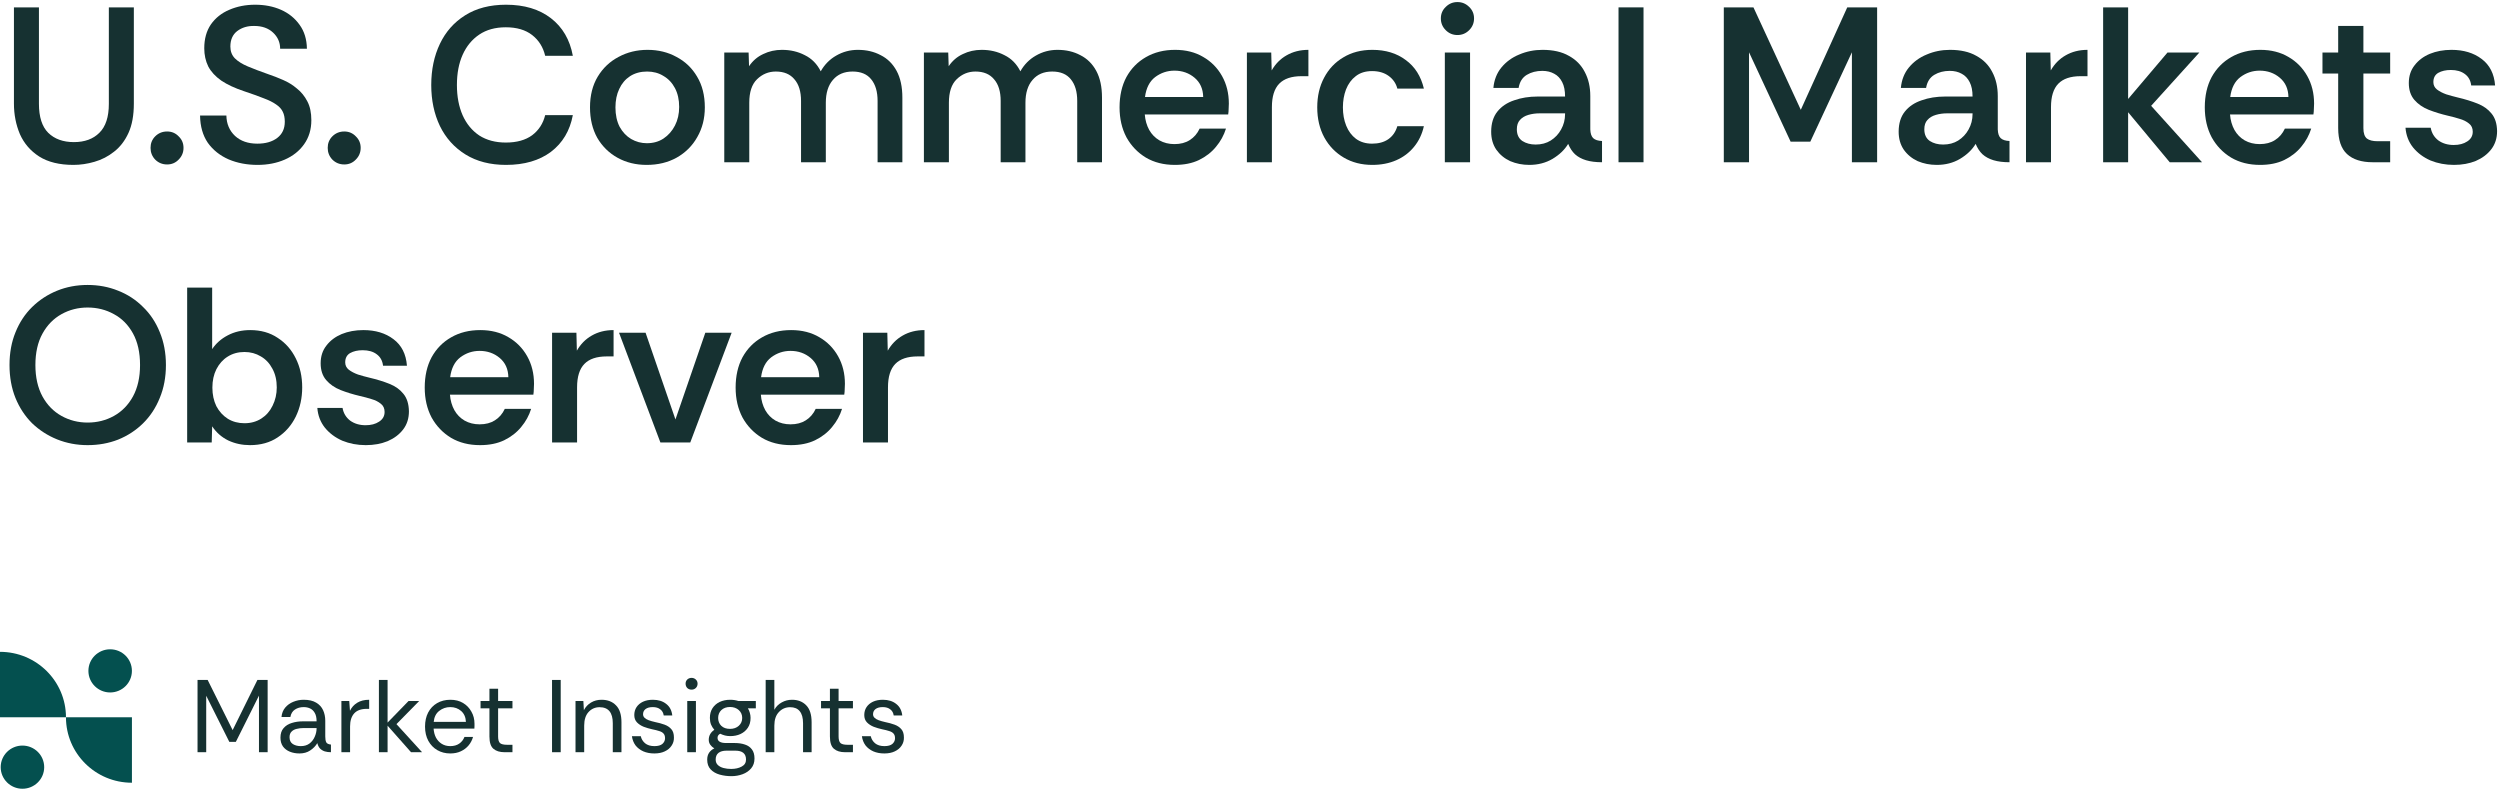 <?xml version="1.0" encoding="UTF-8"?>
<svg xmlns="http://www.w3.org/2000/svg" width="339" height="107" viewBox="0 0 339 107" fill="none">
  <path d="M9.96 22.36C8.06 22.36 6.51 21.98 5.31 21.22C4.13 20.46 3.26 19.45 2.7 18.19C2.16 16.91 1.89 15.53 1.89 14.05V1H5.28V14.08C5.28 15.86 5.7 17.17 6.54 18.01C7.4 18.85 8.56 19.27 10.02 19.27C11.48 19.27 12.63 18.85 13.47 18.01C14.33 17.17 14.76 15.86 14.76 14.08V1H18.15V14.05C18.15 15.63 17.91 16.95 17.43 18.01C16.95 19.07 16.3 19.92 15.48 20.56C14.68 21.2 13.79 21.66 12.81 21.94C11.85 22.22 10.9 22.36 9.96 22.36Z" fill="#163131"></path>
  <path d="M22.664 22.3C22.024 22.3 21.484 22.08 21.044 21.64C20.624 21.2 20.414 20.67 20.414 20.05C20.414 19.43 20.624 18.91 21.044 18.49C21.484 18.05 22.024 17.83 22.664 17.83C23.284 17.83 23.804 18.05 24.224 18.49C24.664 18.91 24.884 19.43 24.884 20.05C24.884 20.67 24.664 21.2 24.224 21.64C23.804 22.08 23.284 22.3 22.664 22.3Z" fill="#163131"></path>
  <path d="M34.928 22.36C33.488 22.36 32.178 22.11 30.998 21.61C29.818 21.09 28.878 20.34 28.178 19.36C27.498 18.36 27.148 17.13 27.128 15.67H30.698C30.718 16.79 31.108 17.71 31.868 18.43C32.628 19.13 33.638 19.48 34.898 19.48C36.018 19.48 36.918 19.22 37.598 18.7C38.278 18.18 38.618 17.45 38.618 16.51C38.618 15.97 38.528 15.52 38.348 15.16C38.168 14.78 37.868 14.45 37.448 14.17C37.028 13.87 36.468 13.59 35.768 13.33C35.068 13.05 34.178 12.73 33.098 12.37C31.838 11.95 30.808 11.47 30.008 10.93C29.208 10.37 28.618 9.73 28.238 9.01C27.878 8.27 27.698 7.45 27.698 6.55C27.698 5.27 27.998 4.19 28.598 3.31C29.218 2.43 30.048 1.77 31.088 1.33C32.148 0.87 33.318 0.64 34.598 0.64C35.898 0.64 37.068 0.87 38.108 1.33C39.148 1.79 39.988 2.47 40.628 3.37C41.268 4.25 41.598 5.33 41.618 6.61H37.988C37.988 5.75 37.668 5.02 37.028 4.42C36.388 3.82 35.538 3.52 34.478 3.52C33.578 3.5 32.808 3.73 32.168 4.21C31.548 4.69 31.238 5.39 31.238 6.31C31.238 6.95 31.438 7.48 31.838 7.9C32.258 8.32 32.848 8.69 33.608 9.01C34.368 9.33 35.288 9.68 36.368 10.06C37.028 10.28 37.698 10.54 38.378 10.84C39.078 11.14 39.708 11.53 40.268 12.01C40.848 12.47 41.318 13.05 41.678 13.75C42.038 14.43 42.218 15.28 42.218 16.3C42.218 17.56 41.888 18.65 41.228 19.57C40.588 20.47 39.718 21.16 38.618 21.64C37.518 22.12 36.288 22.36 34.928 22.36Z" fill="#163131"></path>
  <path d="M46.687 22.3C46.047 22.3 45.507 22.08 45.067 21.64C44.647 21.2 44.437 20.67 44.437 20.05C44.437 19.43 44.647 18.91 45.067 18.49C45.507 18.05 46.047 17.83 46.687 17.83C47.307 17.83 47.827 18.05 48.247 18.49C48.687 18.91 48.907 19.43 48.907 20.05C48.907 20.67 48.687 21.2 48.247 21.64C47.827 22.08 47.307 22.3 46.687 22.3Z" fill="#163131"></path>
  <path d="M68.618 22.36C66.478 22.36 64.647 21.89 63.127 20.95C61.608 20.01 60.447 18.72 59.648 17.08C58.867 15.44 58.477 13.59 58.477 11.53C58.477 9.45 58.867 7.59 59.648 5.95C60.428 4.31 61.568 3.02 63.068 2.08C64.588 1.12 66.438 0.64 68.618 0.64C71.097 0.64 73.127 1.25 74.707 2.47C76.287 3.69 77.278 5.39 77.677 7.57H73.927C73.647 6.39 73.058 5.45 72.157 4.75C71.257 4.05 70.067 3.7 68.588 3.7C67.168 3.7 65.968 4.03 64.987 4.69C64.007 5.35 63.258 6.26 62.737 7.42C62.218 8.58 61.958 9.95 61.958 11.53C61.958 13.09 62.218 14.46 62.737 15.64C63.258 16.8 64.007 17.71 64.987 18.37C65.987 19.01 67.188 19.33 68.588 19.33C70.067 19.33 71.257 19 72.157 18.34C73.058 17.66 73.647 16.75 73.927 15.61H77.677C77.278 17.73 76.287 19.39 74.707 20.59C73.127 21.77 71.097 22.36 68.618 22.36Z" fill="#163131"></path>
  <path d="M87.685 22.36C86.225 22.36 84.915 22.04 83.755 21.4C82.595 20.76 81.675 19.86 80.995 18.7C80.335 17.52 80.005 16.14 80.005 14.56C80.005 12.94 80.355 11.55 81.055 10.39C81.755 9.23 82.695 8.34 83.875 7.72C85.055 7.08 86.365 6.76 87.805 6.76C89.265 6.76 90.575 7.08 91.735 7.72C92.915 8.34 93.845 9.23 94.525 10.39C95.225 11.55 95.575 12.94 95.575 14.56C95.575 16.06 95.235 17.4 94.555 18.58C93.895 19.76 92.965 20.69 91.765 21.37C90.585 22.03 89.225 22.36 87.685 22.36ZM87.715 19.42C88.575 19.42 89.325 19.21 89.965 18.79C90.625 18.35 91.145 17.76 91.525 17.02C91.905 16.28 92.095 15.44 92.095 14.5C92.095 13.52 91.905 12.67 91.525 11.95C91.145 11.23 90.625 10.68 89.965 10.3C89.325 9.9 88.585 9.7 87.745 9.7C86.865 9.7 86.095 9.91 85.435 10.33C84.795 10.75 84.305 11.33 83.965 12.07C83.625 12.79 83.455 13.62 83.455 14.56C83.455 15.58 83.645 16.46 84.025 17.2C84.425 17.92 84.945 18.47 85.585 18.85C86.245 19.23 86.955 19.42 87.715 19.42Z" fill="#163131"></path>
  <path d="M98.211 22V7.12H101.511L101.571 8.98C102.071 8.24 102.711 7.69 103.491 7.33C104.271 6.95 105.121 6.76 106.041 6.76C107.181 6.76 108.211 7 109.131 7.48C110.071 7.94 110.791 8.67 111.291 9.67C111.811 8.75 112.511 8.04 113.391 7.54C114.291 7.02 115.271 6.76 116.331 6.76C117.491 6.76 118.521 7 119.421 7.48C120.341 7.94 121.061 8.65 121.581 9.61C122.101 10.57 122.361 11.78 122.361 13.24V22H119.001V13.69C119.001 12.43 118.711 11.45 118.131 10.75C117.571 10.05 116.731 9.7 115.611 9.7C114.471 9.7 113.581 10.08 112.941 10.84C112.301 11.58 111.981 12.61 111.981 13.93V22H108.621V13.69C108.621 12.41 108.321 11.43 107.721 10.75C107.141 10.05 106.301 9.7 105.201 9.7C104.221 9.7 103.371 10.05 102.651 10.75C101.951 11.43 101.601 12.49 101.601 13.93V22H98.211Z" fill="#163131"></path>
  <path d="M125.281 22V7.12H128.581L128.641 8.98C129.141 8.24 129.781 7.69 130.561 7.33C131.341 6.95 132.191 6.76 133.111 6.76C134.251 6.76 135.281 7 136.201 7.48C137.141 7.94 137.861 8.67 138.361 9.67C138.881 8.75 139.581 8.04 140.461 7.54C141.361 7.02 142.341 6.76 143.401 6.76C144.561 6.76 145.591 7 146.491 7.48C147.411 7.94 148.131 8.65 148.651 9.61C149.171 10.57 149.431 11.78 149.431 13.24V22H146.071V13.69C146.071 12.43 145.781 11.45 145.201 10.75C144.641 10.05 143.801 9.7 142.681 9.7C141.541 9.7 140.651 10.08 140.011 10.84C139.371 11.58 139.051 12.61 139.051 13.93V22H135.691V13.69C135.691 12.41 135.391 11.43 134.791 10.75C134.211 10.05 133.371 9.7 132.271 9.7C131.291 9.7 130.441 10.05 129.721 10.75C129.021 11.43 128.671 12.49 128.671 13.93V22H125.281Z" fill="#163131"></path>
  <path d="M159.312 22.36C157.812 22.36 156.502 22.03 155.382 21.37C154.262 20.69 153.382 19.77 152.742 18.61C152.122 17.43 151.812 16.08 151.812 14.56C151.812 12.98 152.122 11.61 152.742 10.45C153.382 9.29 154.262 8.39 155.382 7.75C156.522 7.09 157.842 6.76 159.342 6.76C160.802 6.76 162.072 7.08 163.152 7.72C164.232 8.34 165.082 9.2 165.702 10.3C166.322 11.4 166.632 12.65 166.632 14.05C166.632 14.33 166.622 14.58 166.602 14.8C166.602 15.02 166.582 15.26 166.542 15.52H155.232C155.292 16.3 155.492 17 155.832 17.62C156.172 18.22 156.632 18.69 157.212 19.03C157.812 19.37 158.492 19.54 159.252 19.54C160.072 19.54 160.762 19.36 161.322 19C161.902 18.64 162.352 18.12 162.672 17.44H166.242C165.962 18.34 165.512 19.16 164.892 19.9C164.292 20.64 163.522 21.24 162.582 21.7C161.662 22.14 160.572 22.36 159.312 22.36ZM155.262 13.15H163.152C163.132 12.05 162.742 11.18 161.982 10.54C161.222 9.9 160.312 9.58 159.252 9.58C158.292 9.58 157.422 9.87 156.642 10.45C155.882 11.03 155.422 11.93 155.262 13.15Z" fill="#163131"></path>
  <path d="M169.08 22V7.12H172.38L172.44 9.55C172.94 8.67 173.61 7.99 174.45 7.51C175.31 7.01 176.3 6.76 177.42 6.76V10.33H176.49C175.13 10.33 174.12 10.67 173.46 11.35C172.8 12.03 172.47 13.09 172.47 14.53V22H169.08Z" fill="#163131"></path>
  <path d="M186.088 22.36C184.628 22.36 183.338 22.03 182.218 21.37C181.098 20.71 180.218 19.8 179.578 18.64C178.938 17.46 178.618 16.1 178.618 14.56C178.618 13.04 178.928 11.7 179.548 10.54C180.168 9.36 181.038 8.44 182.158 7.78C183.278 7.1 184.588 6.76 186.088 6.76C187.888 6.76 189.398 7.22 190.618 8.14C191.858 9.04 192.678 10.33 193.078 12.01H189.478C189.298 11.31 188.908 10.74 188.308 10.3C187.708 9.86 186.958 9.64 186.058 9.64C185.158 9.64 184.418 9.87 183.838 10.33C183.258 10.77 182.818 11.37 182.518 12.13C182.238 12.87 182.098 13.68 182.098 14.56C182.098 15.48 182.248 16.31 182.548 17.05C182.848 17.79 183.288 18.38 183.868 18.82C184.468 19.26 185.198 19.48 186.058 19.48C186.938 19.48 187.668 19.28 188.248 18.88C188.848 18.46 189.258 17.87 189.478 17.11H193.078C192.838 18.19 192.388 19.13 191.728 19.93C191.088 20.71 190.288 21.31 189.328 21.73C188.368 22.15 187.288 22.36 186.088 22.36Z" fill="#163131"></path>
  <path d="M197.63 4.75C197.01 4.75 196.48 4.53 196.04 4.09C195.6 3.65 195.38 3.12 195.38 2.5C195.38 1.88 195.6 1.36 196.04 0.94C196.48 0.5 197.01 0.28 197.63 0.28C198.25 0.28 198.78 0.5 199.22 0.94C199.66 1.36 199.88 1.88 199.88 2.5C199.88 3.12 199.66 3.65 199.22 4.09C198.78 4.53 198.25 4.75 197.63 4.75ZM195.92 22V7.12H199.34V22H195.92Z" fill="#163131"></path>
  <path d="M207.364 22.36C206.444 22.36 205.584 22.19 204.784 21.85C204.004 21.49 203.374 20.97 202.894 20.29C202.434 19.61 202.204 18.8 202.204 17.86C202.204 16.74 202.484 15.83 203.044 15.13C203.604 14.43 204.364 13.92 205.324 13.6C206.284 13.26 207.344 13.09 208.504 13.09H212.224C212.224 12.29 212.094 11.64 211.834 11.14C211.574 10.62 211.214 10.24 210.754 10C210.294 9.74 209.754 9.61 209.134 9.61C208.334 9.61 207.634 9.79 207.034 10.15C206.434 10.51 206.064 11.1 205.924 11.92H202.504C202.604 10.84 202.964 9.92 203.584 9.16C204.224 8.38 205.034 7.79 206.014 7.39C206.994 6.97 208.044 6.76 209.164 6.76C210.604 6.76 211.794 7.03 212.734 7.57C213.694 8.09 214.414 8.82 214.894 9.76C215.394 10.7 215.644 11.79 215.644 13.03V17.56C215.664 18.1 215.794 18.49 216.034 18.73C216.294 18.97 216.694 19.1 217.234 19.12V22C216.394 22 215.674 21.91 215.074 21.73C214.474 21.55 213.974 21.28 213.574 20.92C213.194 20.56 212.884 20.09 212.644 19.51C212.164 20.31 211.454 20.99 210.514 21.55C209.594 22.09 208.544 22.36 207.364 22.36ZM208.234 19.6C209.014 19.6 209.694 19.42 210.274 19.06C210.874 18.68 211.344 18.18 211.684 17.56C212.044 16.92 212.224 16.22 212.224 15.46V15.37H208.744C208.224 15.37 207.724 15.44 207.244 15.58C206.764 15.72 206.384 15.95 206.104 16.27C205.824 16.57 205.684 16.99 205.684 17.53C205.684 18.25 205.934 18.78 206.434 19.12C206.934 19.44 207.534 19.6 208.234 19.6Z" fill="#163131"></path>
  <path d="M219.471 22V1H222.861V22H219.471Z" fill="#163131"></path>
  <path d="M233.748 22V1H237.768L244.188 14.89L250.488 1H254.538V22H251.118V7.09L245.478 19.21H242.808L237.168 7.09V22H233.748Z" fill="#163131"></path>
  <path d="M262.618 22.36C261.698 22.36 260.838 22.19 260.038 21.85C259.258 21.49 258.628 20.97 258.148 20.29C257.688 19.61 257.458 18.8 257.458 17.86C257.458 16.74 257.738 15.83 258.298 15.13C258.858 14.43 259.618 13.92 260.578 13.6C261.538 13.26 262.598 13.09 263.758 13.09H267.478C267.478 12.29 267.348 11.64 267.088 11.14C266.828 10.62 266.468 10.24 266.008 10C265.548 9.74 265.008 9.61 264.388 9.61C263.588 9.61 262.888 9.79 262.288 10.15C261.688 10.51 261.318 11.1 261.178 11.92H257.758C257.858 10.84 258.218 9.92 258.838 9.16C259.478 8.38 260.288 7.79 261.268 7.39C262.248 6.97 263.298 6.76 264.418 6.76C265.858 6.76 267.048 7.03 267.988 7.57C268.948 8.09 269.668 8.82 270.148 9.76C270.648 10.7 270.898 11.79 270.898 13.03V17.56C270.918 18.1 271.048 18.49 271.288 18.73C271.548 18.97 271.948 19.1 272.488 19.12V22C271.648 22 270.928 21.91 270.328 21.73C269.728 21.55 269.228 21.28 268.828 20.92C268.448 20.56 268.138 20.09 267.898 19.51C267.418 20.31 266.708 20.99 265.768 21.55C264.848 22.09 263.798 22.36 262.618 22.36ZM263.488 19.6C264.268 19.6 264.948 19.42 265.528 19.06C266.128 18.68 266.598 18.18 266.938 17.56C267.298 16.92 267.478 16.22 267.478 15.46V15.37H263.998C263.478 15.37 262.978 15.44 262.498 15.58C262.018 15.72 261.638 15.95 261.358 16.27C261.078 16.57 260.938 16.99 260.938 17.53C260.938 18.25 261.188 18.78 261.688 19.12C262.188 19.44 262.788 19.6 263.488 19.6Z" fill="#163131"></path>
  <path d="M274.725 22V7.12H278.025L278.085 9.55C278.585 8.67 279.255 7.99 280.095 7.51C280.955 7.01 281.945 6.76 283.065 6.76V10.33H282.135C280.775 10.33 279.765 10.67 279.105 11.35C278.445 12.03 278.115 13.09 278.115 14.53V22H274.725Z" fill="#163131"></path>
  <path d="M285.184 22V1H288.574V13.42L293.914 7.12H298.234L291.694 14.35L298.594 22H294.214L288.574 15.22V22H285.184Z" fill="#163131"></path>
  <path d="M306.47 22.36C304.97 22.36 303.66 22.03 302.54 21.37C301.42 20.69 300.54 19.77 299.9 18.61C299.28 17.43 298.97 16.08 298.97 14.56C298.97 12.98 299.28 11.61 299.9 10.45C300.54 9.29 301.42 8.39 302.54 7.75C303.68 7.09 305 6.76 306.5 6.76C307.96 6.76 309.23 7.08 310.31 7.72C311.39 8.34 312.24 9.2 312.86 10.3C313.48 11.4 313.79 12.65 313.79 14.05C313.79 14.33 313.78 14.58 313.76 14.8C313.76 15.02 313.74 15.26 313.7 15.52H302.39C302.45 16.3 302.65 17 302.99 17.62C303.33 18.22 303.79 18.69 304.37 19.03C304.97 19.37 305.65 19.54 306.41 19.54C307.23 19.54 307.92 19.36 308.48 19C309.06 18.64 309.51 18.12 309.83 17.44H313.4C313.12 18.34 312.67 19.16 312.05 19.9C311.45 20.64 310.68 21.24 309.74 21.7C308.82 22.14 307.73 22.36 306.47 22.36ZM302.42 13.15H310.31C310.29 12.05 309.9 11.18 309.14 10.54C308.38 9.9 307.47 9.58 306.41 9.58C305.45 9.58 304.58 9.87 303.8 10.45C303.04 11.03 302.58 11.93 302.42 13.15Z" fill="#163131"></path>
  <path d="M321.737 22C320.217 22 319.057 21.63 318.257 20.89C317.457 20.15 317.057 18.97 317.057 17.35V9.97H314.927V7.12H317.057V3.52H320.477V7.12H324.107V9.97H320.477V17.38C320.477 18.06 320.637 18.53 320.957 18.79C321.277 19.03 321.757 19.15 322.397 19.15H324.107V22H321.737Z" fill="#163131"></path>
  <path d="M332.755 22.36C331.615 22.36 330.555 22.16 329.575 21.76C328.615 21.34 327.825 20.75 327.205 19.99C326.605 19.23 326.265 18.34 326.185 17.32H329.605C329.725 18.02 330.065 18.59 330.625 19.03C331.205 19.45 331.905 19.66 332.725 19.66C333.465 19.66 334.075 19.5 334.555 19.18C335.055 18.86 335.305 18.42 335.305 17.86C335.305 17.38 335.135 17.01 334.795 16.75C334.455 16.47 334.035 16.26 333.535 16.12C333.035 15.96 332.515 15.82 331.975 15.7C331.035 15.48 330.155 15.21 329.335 14.89C328.535 14.57 327.885 14.12 327.385 13.54C326.885 12.96 326.635 12.2 326.635 11.26C326.635 10.32 326.895 9.52 327.415 8.86C327.935 8.18 328.625 7.66 329.485 7.3C330.365 6.94 331.345 6.76 332.425 6.76C334.065 6.76 335.425 7.17 336.505 7.99C337.605 8.81 338.215 10.01 338.335 11.59H335.095C335.015 10.91 334.725 10.39 334.225 10.03C333.745 9.67 333.115 9.49 332.335 9.49C331.655 9.49 331.085 9.62 330.625 9.88C330.185 10.14 329.965 10.56 329.965 11.14C329.965 11.54 330.125 11.87 330.445 12.13C330.785 12.39 331.205 12.61 331.705 12.79C332.225 12.95 332.735 13.09 333.235 13.21C334.255 13.45 335.165 13.73 335.965 14.05C336.765 14.37 337.395 14.82 337.855 15.4C338.335 15.98 338.585 16.77 338.605 17.77C338.605 18.73 338.345 19.55 337.825 20.23C337.305 20.91 336.605 21.44 335.725 21.82C334.845 22.18 333.855 22.36 332.755 22.36Z" fill="#163131"></path>
  <path d="M11.88 60.36C10.42 60.36 9.04 60.1 7.74 59.58C6.46 59.06 5.33 58.33 4.35 57.39C3.39 56.43 2.64 55.29 2.1 53.97C1.56 52.63 1.29 51.14 1.29 49.5C1.29 47.86 1.56 46.38 2.1 45.06C2.64 43.72 3.39 42.58 4.35 41.64C5.33 40.68 6.46 39.94 7.74 39.42C9.02 38.9 10.4 38.64 11.88 38.64C13.36 38.64 14.74 38.9 16.02 39.42C17.3 39.92 18.42 40.65 19.38 41.61C20.36 42.55 21.12 43.69 21.66 45.03C22.22 46.37 22.5 47.86 22.5 49.5C22.5 51.14 22.22 52.63 21.66 53.97C21.12 55.31 20.36 56.46 19.38 57.42C18.42 58.36 17.3 59.09 16.02 59.61C14.74 60.11 13.36 60.36 11.88 60.36ZM11.88 57.3C13.18 57.3 14.37 57 15.45 56.4C16.53 55.8 17.39 54.92 18.03 53.76C18.67 52.58 18.99 51.16 18.99 49.5C18.99 47.8 18.67 46.37 18.03 45.21C17.39 44.05 16.53 43.18 15.45 42.6C14.37 42 13.18 41.7 11.88 41.7C10.6 41.7 9.42 42 8.34 42.6C7.26 43.2 6.4 44.08 5.76 45.24C5.12 46.4 4.8 47.82 4.8 49.5C4.8 51.16 5.12 52.58 5.76 53.76C6.4 54.92 7.26 55.8 8.34 56.4C9.42 57 10.6 57.3 11.88 57.3Z" fill="#163131"></path>
  <path d="M33.899 60.36C32.839 60.36 31.859 60.15 30.959 59.73C30.059 59.29 29.329 58.65 28.769 57.81L28.709 60H25.379V39H28.769V47.34C29.289 46.56 29.989 45.94 30.869 45.48C31.769 45 32.789 44.76 33.929 44.76C35.369 44.76 36.609 45.11 37.649 45.81C38.709 46.49 39.529 47.42 40.109 48.6C40.689 49.76 40.979 51.07 40.979 52.53C40.979 53.97 40.689 55.29 40.109 56.49C39.529 57.67 38.709 58.61 37.649 59.31C36.609 60.01 35.359 60.36 33.899 60.36ZM33.149 57.39C34.009 57.39 34.769 57.18 35.429 56.76C36.089 56.34 36.599 55.76 36.959 55.02C37.339 54.26 37.529 53.43 37.529 52.53C37.529 51.55 37.329 50.7 36.929 49.98C36.549 49.26 36.029 48.71 35.369 48.33C34.709 47.93 33.969 47.73 33.149 47.73C32.289 47.73 31.529 47.94 30.869 48.36C30.229 48.76 29.719 49.33 29.339 50.07C28.979 50.79 28.799 51.62 28.799 52.56C28.799 53.5 28.979 54.34 29.339 55.08C29.719 55.8 30.239 56.37 30.899 56.79C31.559 57.19 32.309 57.39 33.149 57.39Z" fill="#163131"></path>
  <path d="M49.601 60.36C48.461 60.36 47.401 60.16 46.421 59.76C45.461 59.34 44.671 58.75 44.051 57.99C43.451 57.23 43.111 56.34 43.031 55.32H46.451C46.571 56.02 46.911 56.59 47.471 57.03C48.051 57.45 48.751 57.66 49.571 57.66C50.311 57.66 50.921 57.5 51.401 57.18C51.901 56.86 52.151 56.42 52.151 55.86C52.151 55.38 51.981 55.01 51.641 54.75C51.301 54.47 50.881 54.26 50.381 54.12C49.881 53.96 49.361 53.82 48.821 53.7C47.881 53.48 47.001 53.21 46.181 52.89C45.381 52.57 44.731 52.12 44.231 51.54C43.731 50.96 43.481 50.2 43.481 49.26C43.481 48.32 43.741 47.52 44.261 46.86C44.781 46.18 45.471 45.66 46.331 45.3C47.211 44.94 48.191 44.76 49.271 44.76C50.911 44.76 52.271 45.17 53.351 45.99C54.451 46.81 55.061 48.01 55.181 49.59H51.941C51.861 48.91 51.571 48.39 51.071 48.03C50.591 47.67 49.961 47.49 49.181 47.49C48.501 47.49 47.931 47.62 47.471 47.88C47.031 48.14 46.811 48.56 46.811 49.14C46.811 49.54 46.971 49.87 47.291 50.13C47.631 50.39 48.051 50.61 48.551 50.79C49.071 50.95 49.581 51.09 50.081 51.21C51.101 51.45 52.011 51.73 52.811 52.05C53.611 52.37 54.241 52.82 54.701 53.4C55.181 53.98 55.431 54.77 55.451 55.77C55.451 56.73 55.191 57.55 54.671 58.23C54.151 58.91 53.451 59.44 52.571 59.82C51.691 60.18 50.701 60.36 49.601 60.36Z" fill="#163131"></path>
  <path d="M65.093 60.36C63.593 60.36 62.283 60.03 61.163 59.37C60.043 58.69 59.163 57.77 58.523 56.61C57.903 55.43 57.593 54.08 57.593 52.56C57.593 50.98 57.903 49.61 58.523 48.45C59.163 47.29 60.043 46.39 61.163 45.75C62.303 45.09 63.623 44.76 65.123 44.76C66.583 44.76 67.853 45.08 68.933 45.72C70.013 46.34 70.863 47.2 71.483 48.3C72.103 49.4 72.413 50.65 72.413 52.05C72.413 52.33 72.403 52.58 72.383 52.8C72.383 53.02 72.363 53.26 72.323 53.52H61.013C61.073 54.3 61.273 55 61.613 55.62C61.953 56.22 62.413 56.69 62.993 57.03C63.593 57.37 64.273 57.54 65.033 57.54C65.853 57.54 66.543 57.36 67.103 57C67.683 56.64 68.133 56.12 68.453 55.44H72.023C71.743 56.34 71.293 57.16 70.673 57.9C70.073 58.64 69.303 59.24 68.363 59.7C67.443 60.14 66.353 60.36 65.093 60.36ZM61.043 51.15H68.933C68.913 50.05 68.523 49.18 67.763 48.54C67.003 47.9 66.093 47.58 65.033 47.58C64.073 47.58 63.203 47.87 62.423 48.45C61.663 49.03 61.203 49.93 61.043 51.15Z" fill="#163131"></path>
  <path d="M74.862 60V45.12H78.162L78.222 47.55C78.722 46.67 79.391 45.99 80.231 45.51C81.091 45.01 82.082 44.76 83.201 44.76V48.33H82.272C80.912 48.33 79.901 48.67 79.242 49.35C78.582 50.03 78.251 51.09 78.251 52.53V60H74.862Z" fill="#163131"></path>
  <path d="M89.55 60L83.941 45.12H87.54L91.591 56.88L95.641 45.12H99.21L93.6 60H89.55Z" fill="#163131"></path>
  <path d="M107.251 60.36C105.751 60.36 104.441 60.03 103.321 59.37C102.201 58.69 101.321 57.77 100.681 56.61C100.061 55.43 99.751 54.08 99.751 52.56C99.751 50.98 100.061 49.61 100.681 48.45C101.321 47.29 102.201 46.39 103.321 45.75C104.461 45.09 105.781 44.76 107.281 44.76C108.741 44.76 110.011 45.08 111.091 45.72C112.171 46.34 113.021 47.2 113.641 48.3C114.261 49.4 114.571 50.65 114.571 52.05C114.571 52.33 114.561 52.58 114.541 52.8C114.541 53.02 114.521 53.26 114.481 53.52H103.171C103.231 54.3 103.431 55 103.771 55.62C104.111 56.22 104.571 56.69 105.151 57.03C105.751 57.37 106.431 57.54 107.191 57.54C108.011 57.54 108.701 57.36 109.261 57C109.841 56.64 110.291 56.12 110.611 55.44H114.181C113.901 56.34 113.451 57.16 112.831 57.9C112.231 58.64 111.461 59.24 110.521 59.7C109.601 60.14 108.511 60.36 107.251 60.36ZM103.201 51.15H111.091C111.071 50.05 110.681 49.18 109.921 48.54C109.161 47.9 108.251 47.58 107.191 47.58C106.231 47.58 105.361 47.87 104.581 48.45C103.821 49.03 103.361 49.93 103.201 51.15Z" fill="#163131"></path>
  <path d="M117.02 60V45.12H120.32L120.38 47.55C120.88 46.67 121.55 45.99 122.39 45.51C123.25 45.01 124.24 44.76 125.36 44.76V48.33H124.43C123.07 48.33 122.06 48.67 121.4 49.35C120.74 50.03 120.41 51.09 120.41 52.53V60H117.02Z" fill="#163131"></path>
  <path d="M0 88.389C4.94 88.389 8.945 92.363 8.945 97.264H0V88.389Z" fill="#04504F"></path>
  <path d="M17.89 106.139C12.95 106.139 8.945 102.165 8.945 97.264L17.89 97.264V106.139Z" fill="#04504F"></path>
  <path d="M3.043 106.954C4.672 106.954 5.993 105.643 5.993 104.027C5.993 102.411 4.672 101.1 3.043 101.1C1.414 101.1 0.093 102.411 0.093 104.027C0.093 105.643 1.414 106.954 3.043 106.954Z" fill="#04504F"></path>
  <path d="M14.937 93.897C16.567 93.897 17.887 92.587 17.887 90.971C17.887 89.354 16.567 88.044 14.937 88.044C13.308 88.044 11.988 89.354 11.988 90.971C11.988 92.587 13.308 93.897 14.937 93.897Z" fill="#04504F"></path>
  <path d="M26.786 102V92.2H28.158L31.546 99.004L34.906 92.2H36.292V102H35.116V94.328L31.98 100.6H31.098L27.962 94.342V102H26.786Z" fill="#163131"></path>
  <path d="M40.606 102.168C40.13 102.168 39.696 102.089 39.304 101.93C38.912 101.771 38.599 101.533 38.366 101.216C38.142 100.889 38.03 100.493 38.03 100.026C38.03 99.485 38.17 99.055 38.45 98.738C38.73 98.411 39.099 98.178 39.556 98.038C40.023 97.889 40.522 97.814 41.054 97.814H42.93C42.93 97.329 42.846 96.946 42.678 96.666C42.519 96.386 42.309 96.185 42.048 96.064C41.786 95.943 41.497 95.882 41.18 95.882C40.722 95.882 40.326 95.994 39.99 96.218C39.663 96.433 39.458 96.769 39.374 97.226H38.17C38.217 96.722 38.385 96.297 38.674 95.952C38.963 95.607 39.327 95.345 39.766 95.168C40.214 94.981 40.685 94.888 41.18 94.888C41.88 94.888 42.444 95.019 42.874 95.28C43.303 95.532 43.616 95.873 43.812 96.302C44.008 96.731 44.106 97.207 44.106 97.73V99.858C44.106 100.203 44.148 100.465 44.232 100.642C44.316 100.819 44.531 100.927 44.876 100.964V102C44.568 102 44.288 101.963 44.036 101.888C43.784 101.804 43.569 101.673 43.392 101.496C43.224 101.309 43.102 101.067 43.028 100.768C42.794 101.16 42.472 101.491 42.062 101.762C41.66 102.033 41.175 102.168 40.606 102.168ZM40.788 101.174C41.255 101.174 41.647 101.057 41.964 100.824C42.281 100.581 42.519 100.273 42.678 99.9C42.846 99.527 42.93 99.139 42.93 98.738V98.724H41.152C40.825 98.724 40.517 98.761 40.228 98.836C39.938 98.901 39.705 99.027 39.528 99.214C39.35 99.391 39.262 99.643 39.262 99.97C39.262 100.39 39.411 100.698 39.71 100.894C40.008 101.081 40.368 101.174 40.788 101.174Z" fill="#163131"></path>
  <path d="M46.294 102V95.056H47.358L47.456 96.386C47.671 95.929 47.997 95.565 48.436 95.294C48.875 95.023 49.416 94.888 50.06 94.888V96.12H49.738C48.973 96.12 48.403 96.325 48.03 96.736C47.657 97.147 47.47 97.735 47.47 98.5V102H46.294Z" fill="#163131"></path>
  <path d="M51.38 102V92.2H52.556V97.982L55.398 95.056H56.84L53.76 98.192L57.232 102H55.734L52.556 98.402V102H51.38Z" fill="#163131"></path>
  <path d="M61.051 102.168C60.407 102.168 59.823 102.019 59.301 101.72C58.787 101.421 58.381 101.001 58.083 100.46C57.784 99.909 57.635 99.265 57.635 98.528C57.635 97.8 57.775 97.165 58.055 96.624C58.344 96.073 58.745 95.649 59.259 95.35C59.781 95.042 60.388 94.888 61.079 94.888C61.732 94.888 62.301 95.033 62.787 95.322C63.272 95.611 63.65 96.003 63.921 96.498C64.201 96.983 64.341 97.529 64.341 98.136C64.341 98.267 64.341 98.369 64.341 98.444C64.341 98.519 64.336 98.635 64.327 98.794H58.797C58.825 99.251 58.932 99.662 59.119 100.026C59.315 100.381 59.576 100.661 59.903 100.866C60.239 101.071 60.621 101.174 61.051 101.174C61.536 101.174 61.942 101.062 62.269 100.838C62.595 100.614 62.833 100.311 62.983 99.928H64.145C64.023 100.357 63.823 100.74 63.543 101.076C63.263 101.412 62.913 101.678 62.493 101.874C62.082 102.07 61.601 102.168 61.051 102.168ZM58.811 97.884H63.179C63.151 97.259 62.936 96.769 62.535 96.414C62.133 96.059 61.639 95.882 61.051 95.882C60.491 95.882 59.991 96.055 59.553 96.4C59.123 96.736 58.876 97.231 58.811 97.884Z" fill="#163131"></path>
  <path d="M68.411 102C67.776 102 67.277 101.846 66.913 101.538C66.549 101.23 66.367 100.675 66.367 99.872V96.05H65.163V95.056H66.367V93.39H67.543V95.056H69.489V96.05H67.543V99.872C67.543 100.311 67.632 100.609 67.809 100.768C67.986 100.917 68.299 100.992 68.747 100.992H69.489V102H68.411Z" fill="#163131"></path>
  <path d="M74.856 102V92.2H76.032V102H74.856Z" fill="#163131"></path>
  <path d="M78.04 102V95.056H79.104L79.174 96.302C79.398 95.863 79.72 95.518 80.14 95.266C80.56 95.014 81.036 94.888 81.568 94.888C82.389 94.888 83.043 95.14 83.528 95.644C84.023 96.139 84.27 96.904 84.27 97.94V102H83.094V98.066C83.094 97.347 82.945 96.806 82.646 96.442C82.347 96.078 81.899 95.896 81.302 95.896C80.705 95.896 80.205 96.115 79.804 96.554C79.412 96.983 79.216 97.599 79.216 98.402V102H78.04Z" fill="#163131"></path>
  <path d="M88.725 102.168C88.175 102.168 87.68 102.075 87.241 101.888C86.803 101.692 86.448 101.421 86.177 101.076C85.916 100.721 85.753 100.306 85.687 99.83H86.891C86.966 100.194 87.157 100.511 87.465 100.782C87.783 101.043 88.207 101.174 88.739 101.174C89.234 101.174 89.598 101.071 89.831 100.866C90.065 100.651 90.181 100.399 90.181 100.11C90.181 99.83 90.111 99.615 89.971 99.466C89.841 99.317 89.645 99.205 89.383 99.13C89.131 99.046 88.819 98.967 88.445 98.892C88.053 98.808 87.671 98.696 87.297 98.556C86.924 98.407 86.616 98.206 86.373 97.954C86.131 97.702 86.009 97.371 86.009 96.96C86.009 96.549 86.112 96.19 86.317 95.882C86.523 95.574 86.812 95.331 87.185 95.154C87.568 94.977 88.016 94.888 88.529 94.888C89.267 94.888 89.869 95.075 90.335 95.448C90.811 95.812 91.087 96.335 91.161 97.016H89.999C89.953 96.661 89.799 96.386 89.537 96.19C89.285 95.985 88.945 95.882 88.515 95.882C88.095 95.882 87.769 95.971 87.535 96.148C87.311 96.325 87.199 96.559 87.199 96.848C87.199 97.035 87.265 97.193 87.395 97.324C87.526 97.455 87.713 97.567 87.955 97.66C88.207 97.753 88.501 97.837 88.837 97.912C89.304 98.005 89.729 98.122 90.111 98.262C90.494 98.402 90.802 98.607 91.035 98.878C91.269 99.139 91.385 99.517 91.385 100.012C91.395 100.423 91.287 100.791 91.063 101.118C90.849 101.445 90.541 101.701 90.139 101.888C89.747 102.075 89.276 102.168 88.725 102.168Z" fill="#163131"></path>
  <path d="M93.779 93.516C93.546 93.516 93.35 93.441 93.191 93.292C93.042 93.133 92.967 92.937 92.967 92.704C92.967 92.48 93.042 92.293 93.191 92.144C93.35 91.995 93.546 91.92 93.779 91.92C94.003 91.92 94.195 91.995 94.353 92.144C94.512 92.293 94.591 92.48 94.591 92.704C94.591 92.937 94.512 93.133 94.353 93.292C94.195 93.441 94.003 93.516 93.779 93.516ZM93.191 102V95.056H94.367V102H93.191Z" fill="#163131"></path>
  <path d="M99.173 105.248C98.622 105.248 98.095 105.178 97.591 105.038C97.087 104.898 96.676 104.66 96.359 104.324C96.051 103.997 95.897 103.559 95.897 103.008C95.897 102.625 95.986 102.308 96.163 102.056C96.34 101.804 96.574 101.613 96.863 101.482C96.639 101.351 96.457 101.188 96.317 100.992C96.177 100.796 96.107 100.572 96.107 100.32C96.107 99.76 96.359 99.307 96.863 98.962C96.676 98.747 96.527 98.509 96.415 98.248C96.312 97.977 96.261 97.679 96.261 97.352C96.261 96.839 96.378 96.4 96.611 96.036C96.854 95.663 97.18 95.378 97.591 95.182C98.011 94.986 98.487 94.888 99.019 94.888C99.411 94.888 99.78 94.944 100.125 95.056H102.491V96.05H101.413C101.534 96.237 101.623 96.442 101.679 96.666C101.744 96.881 101.777 97.109 101.777 97.352C101.777 97.884 101.651 98.332 101.399 98.696C101.156 99.06 100.825 99.34 100.405 99.536C99.994 99.723 99.532 99.816 99.019 99.816C98.758 99.816 98.52 99.788 98.305 99.732C98.09 99.676 97.876 99.597 97.661 99.494C97.418 99.615 97.297 99.802 97.297 100.054C97.297 100.521 97.689 100.754 98.473 100.754H99.635C100.158 100.754 100.62 100.824 101.021 100.964C101.422 101.095 101.735 101.314 101.959 101.622C102.192 101.921 102.309 102.331 102.309 102.854C102.309 103.386 102.16 103.829 101.861 104.184C101.562 104.539 101.175 104.805 100.699 104.982C100.223 105.159 99.714 105.248 99.173 105.248ZM99.145 104.268C99.705 104.268 100.181 104.161 100.573 103.946C100.965 103.741 101.161 103.423 101.161 102.994C101.161 102.191 100.676 101.79 99.705 101.79H98.515C98.058 101.79 97.698 101.888 97.437 102.084C97.176 102.289 97.045 102.593 97.045 102.994C97.045 103.302 97.143 103.549 97.339 103.736C97.535 103.923 97.792 104.058 98.109 104.142C98.426 104.226 98.772 104.268 99.145 104.268ZM98.991 98.836C99.476 98.836 99.873 98.696 100.181 98.416C100.489 98.136 100.643 97.781 100.643 97.352C100.643 96.923 100.489 96.568 100.181 96.288C99.873 96.008 99.476 95.868 98.991 95.868C98.506 95.868 98.114 96.008 97.815 96.288C97.526 96.568 97.381 96.923 97.381 97.352C97.381 97.781 97.521 98.136 97.801 98.416C98.09 98.696 98.487 98.836 98.991 98.836Z" fill="#163131"></path>
  <path d="M103.825 102V92.2H105.001V96.246C105.234 95.817 105.566 95.485 105.995 95.252C106.424 95.009 106.891 94.888 107.395 94.888C108.198 94.888 108.842 95.14 109.327 95.644C109.812 96.139 110.055 96.904 110.055 97.94V102H108.893V98.066C108.893 97.347 108.744 96.806 108.445 96.442C108.156 96.078 107.722 95.896 107.143 95.896C106.536 95.896 106.028 96.115 105.617 96.554C105.206 96.983 105.001 97.599 105.001 98.402V102H103.825Z" fill="#163131"></path>
  <path d="M114.581 102C113.946 102 113.447 101.846 113.083 101.538C112.719 101.23 112.537 100.675 112.537 99.872V96.05H111.333V95.056H112.537V93.39H113.713V95.056H115.659V96.05H113.713V99.872C113.713 100.311 113.802 100.609 113.979 100.768C114.156 100.917 114.469 100.992 114.917 100.992H115.659V102H114.581Z" fill="#163131"></path>
  <path d="M119.911 102.168C119.36 102.168 118.866 102.075 118.427 101.888C117.988 101.692 117.634 101.421 117.363 101.076C117.102 100.721 116.938 100.306 116.873 99.83H118.077C118.152 100.194 118.343 100.511 118.651 100.782C118.968 101.043 119.393 101.174 119.925 101.174C120.42 101.174 120.784 101.071 121.017 100.866C121.25 100.651 121.367 100.399 121.367 100.11C121.367 99.83 121.297 99.615 121.157 99.466C121.026 99.317 120.83 99.205 120.569 99.13C120.317 99.046 120.004 98.967 119.631 98.892C119.239 98.808 118.856 98.696 118.483 98.556C118.11 98.407 117.802 98.206 117.559 97.954C117.316 97.702 117.195 97.371 117.195 96.96C117.195 96.549 117.298 96.19 117.503 95.882C117.708 95.574 117.998 95.331 118.371 95.154C118.754 94.977 119.202 94.888 119.715 94.888C120.452 94.888 121.054 95.075 121.521 95.448C121.997 95.812 122.272 96.335 122.347 97.016H121.185C121.138 96.661 120.984 96.386 120.723 96.19C120.471 95.985 120.13 95.882 119.701 95.882C119.281 95.882 118.954 95.971 118.721 96.148C118.497 96.325 118.385 96.559 118.385 96.848C118.385 97.035 118.45 97.193 118.581 97.324C118.712 97.455 118.898 97.567 119.141 97.66C119.393 97.753 119.687 97.837 120.023 97.912C120.49 98.005 120.914 98.122 121.297 98.262C121.68 98.402 121.988 98.607 122.221 98.878C122.454 99.139 122.571 99.517 122.571 100.012C122.58 100.423 122.473 100.791 122.249 101.118C122.034 101.445 121.726 101.701 121.325 101.888C120.933 102.075 120.462 102.168 119.911 102.168Z" fill="#163131"></path>
</svg>

